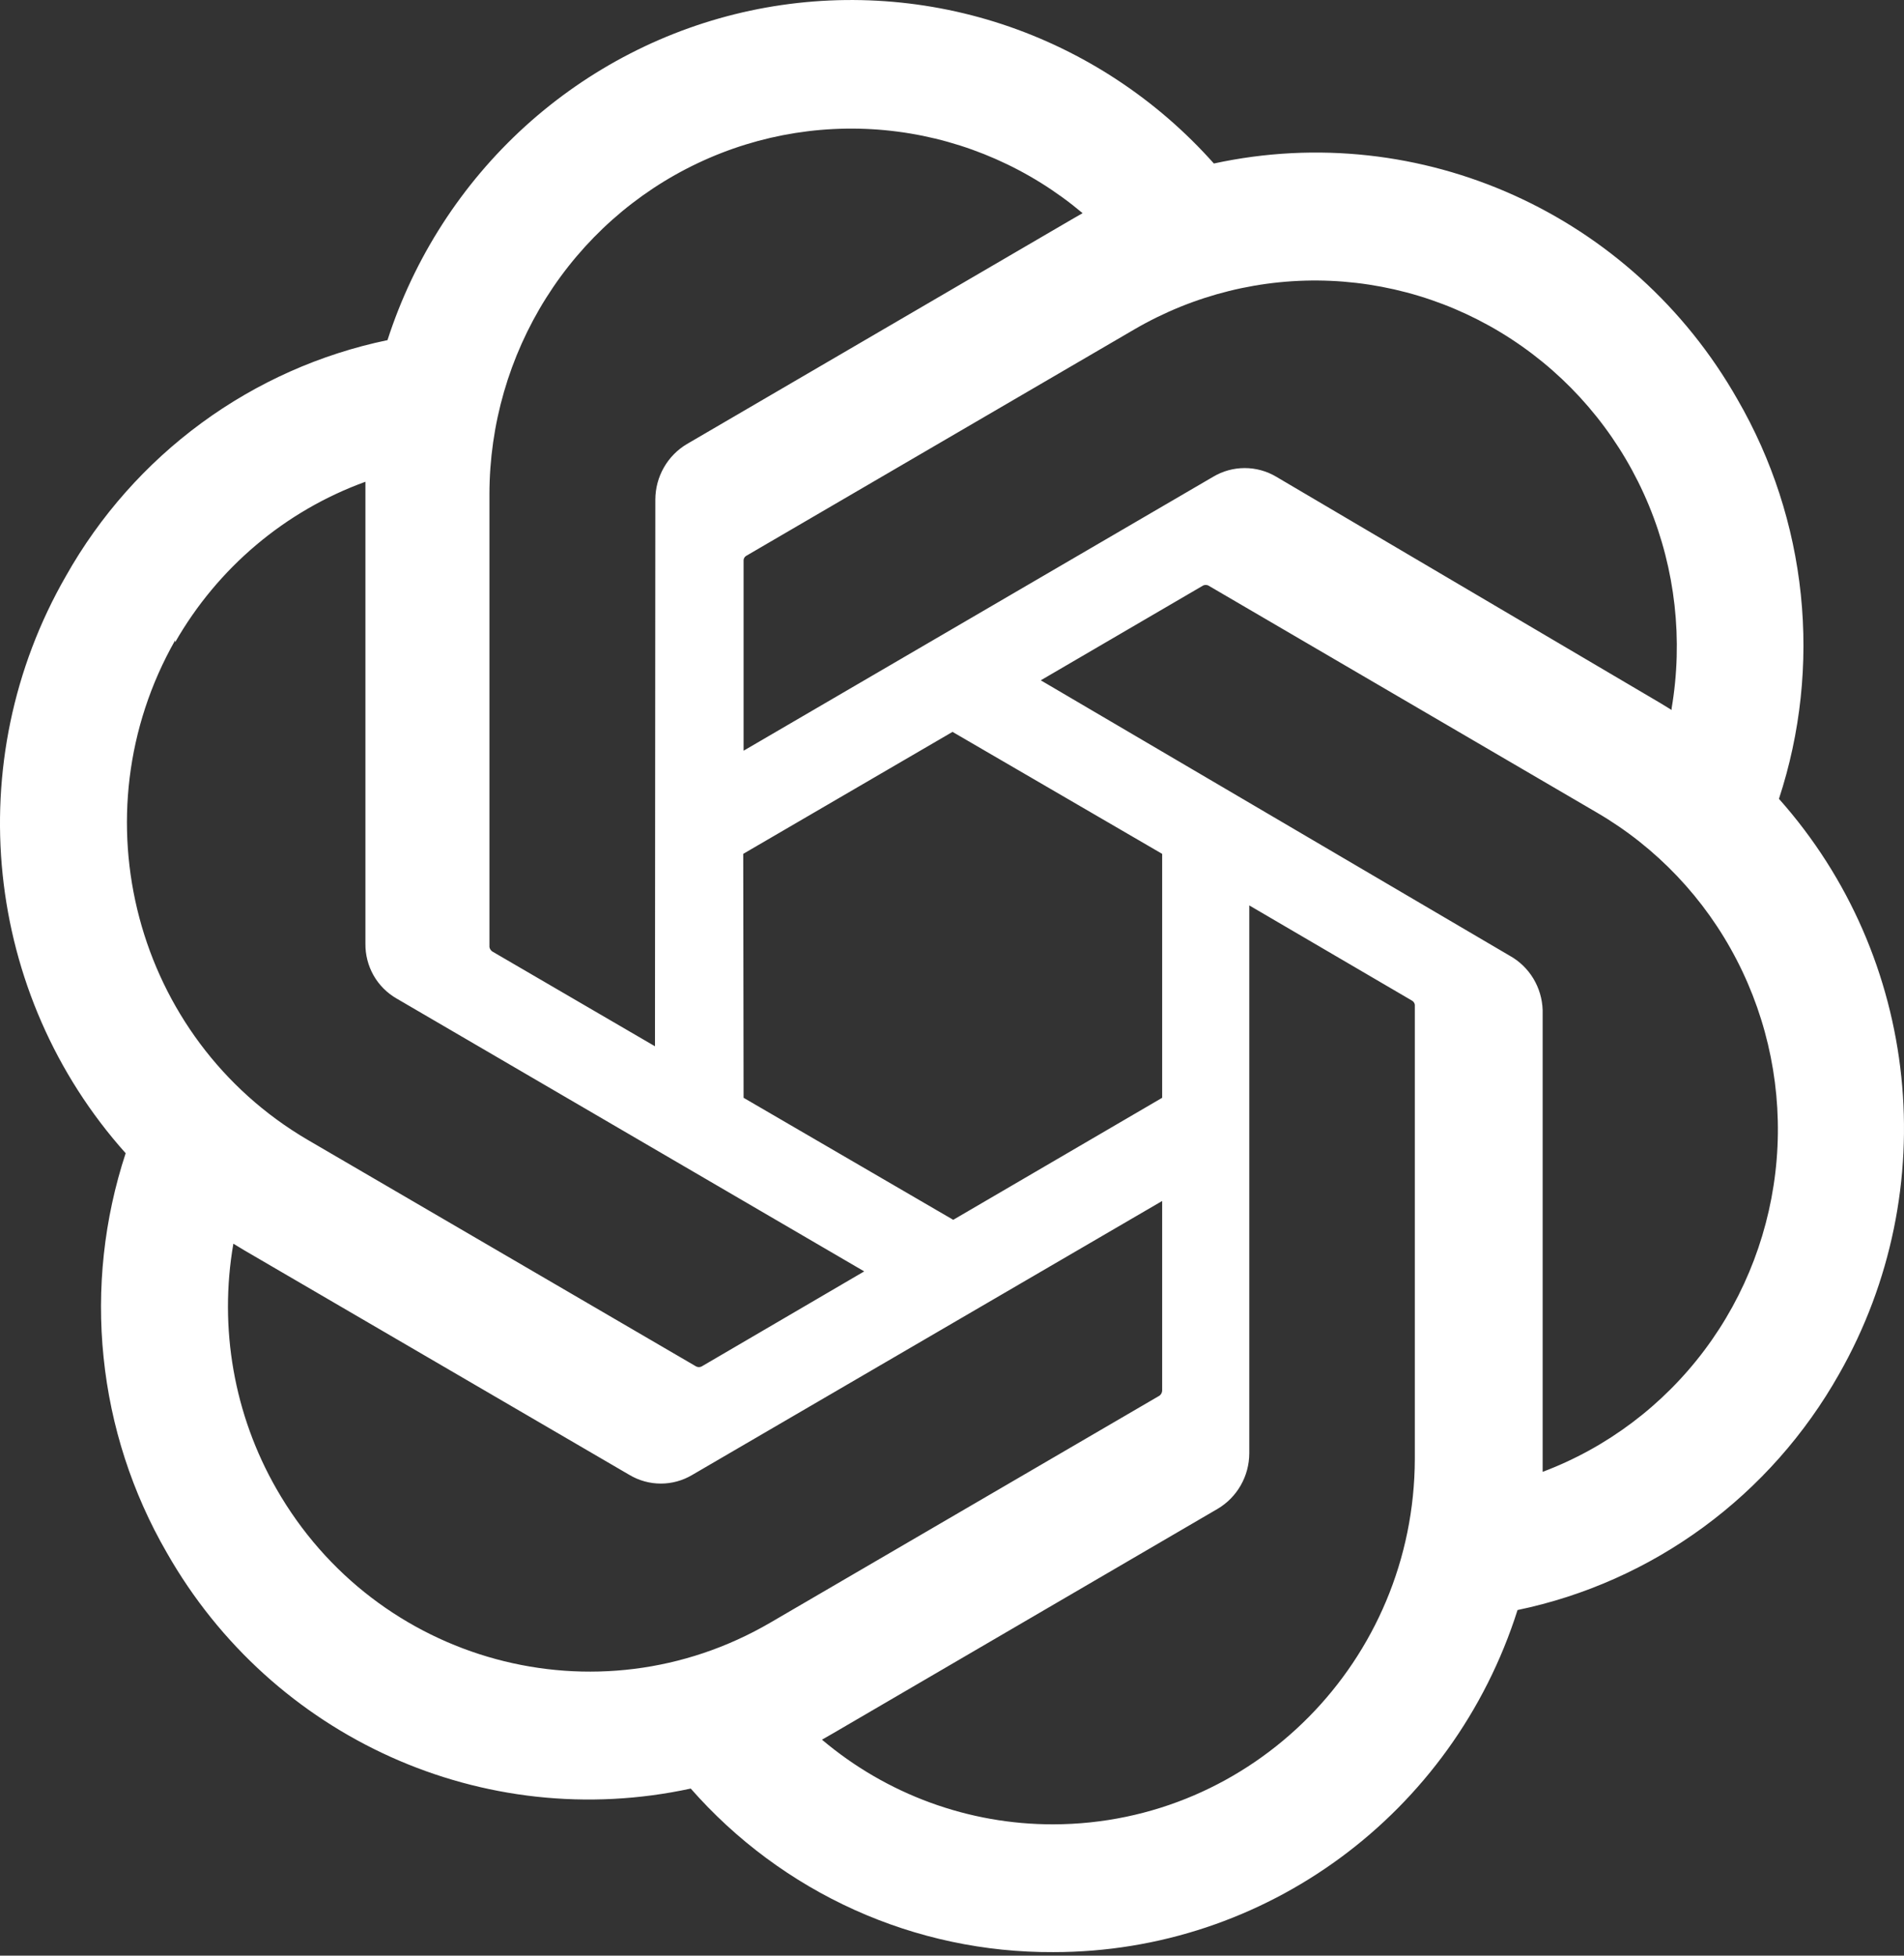 <svg width="37" height="38" viewBox="0 0 37 38" fill="none" xmlns="http://www.w3.org/2000/svg">
<rect x="0" y="0" width="37" height="38" fill="#333333" stroke="none"/>
<g clip-path="url(#clip0_5214_12717)">
<path d="M34.57 15.522C34.989 14.245 35.134 12.892 34.995 11.553C34.856 10.215 34.436 8.922 33.764 7.761C31.718 4.159 27.605 2.307 23.589 3.177C22.477 1.927 21.059 0.994 19.478 0.472C17.897 -0.049 16.208 -0.14 14.58 0.207C12.953 0.555 11.445 1.33 10.207 2.453C8.97 3.577 8.046 5.01 7.53 6.609C6.226 6.88 4.994 7.428 3.916 8.219C2.839 9.009 1.94 10.023 1.281 11.193C-0.787 14.788 -0.317 19.324 2.442 22.408C2.022 23.685 1.875 25.038 2.013 26.376C2.15 27.715 2.569 29.008 3.241 30.169C5.29 33.772 9.404 35.624 13.423 34.753C14.306 35.759 15.392 36.563 16.607 37.111C17.822 37.659 19.139 37.938 20.469 37.931C24.585 37.934 28.233 35.247 29.49 31.284C30.794 31.013 32.025 30.464 33.103 29.673C34.18 28.883 35.078 27.869 35.738 26.7C37.781 23.111 37.31 18.6 34.57 15.522ZM20.469 35.448C18.826 35.451 17.235 34.869 15.973 33.803L16.195 33.676L23.663 29.317C23.849 29.207 24.003 29.05 24.111 28.861C24.219 28.672 24.276 28.458 24.277 28.241V17.593L27.434 19.44C27.466 19.456 27.488 19.487 27.494 19.522V28.345C27.485 32.265 24.345 35.44 20.469 35.448ZM5.371 28.928C4.547 27.49 4.251 25.803 4.535 24.166L4.757 24.3L12.232 28.659C12.417 28.769 12.628 28.827 12.842 28.827C13.057 28.827 13.267 28.769 13.452 28.659L22.584 23.336V27.022C22.583 27.041 22.578 27.059 22.569 27.076C22.56 27.093 22.547 27.108 22.532 27.119L14.968 31.53C11.607 33.489 7.312 32.324 5.371 28.928ZM3.404 12.479C4.233 11.031 5.543 9.926 7.101 9.361V18.333C7.098 18.55 7.153 18.764 7.259 18.952C7.366 19.14 7.521 19.295 7.707 19.402L16.794 24.704L13.637 26.55C13.62 26.56 13.601 26.564 13.582 26.564C13.562 26.564 13.543 26.56 13.526 26.55L5.977 22.147C2.622 20.18 1.472 15.841 3.404 12.441V12.479ZM29.342 18.573L20.225 13.219L23.375 11.38C23.392 11.37 23.411 11.366 23.431 11.366C23.45 11.366 23.469 11.37 23.486 11.38L31.035 15.791C32.19 16.465 33.131 17.456 33.748 18.65C34.366 19.844 34.636 21.192 34.525 22.534C34.414 23.877 33.928 25.161 33.122 26.235C32.317 27.308 31.227 28.129 29.978 28.599V19.627C29.971 19.41 29.909 19.2 29.798 19.015C29.686 18.83 29.529 18.677 29.342 18.573ZM32.484 13.795L32.263 13.66L24.802 9.264C24.616 9.153 24.404 9.095 24.188 9.095C23.973 9.095 23.761 9.153 23.575 9.264L14.45 14.587V10.901C14.448 10.883 14.451 10.864 14.459 10.847C14.467 10.829 14.479 10.815 14.495 10.804L22.044 6.4C23.201 5.726 24.524 5.399 25.858 5.457C27.192 5.516 28.482 5.957 29.577 6.73C30.672 7.502 31.527 8.574 32.042 9.82C32.557 11.066 32.71 12.434 32.484 13.765V13.795H32.484ZM12.728 20.33L9.57 18.49C9.555 18.481 9.541 18.468 9.531 18.452C9.521 18.437 9.514 18.419 9.511 18.401V9.6C9.513 8.25 9.895 6.929 10.612 5.79C11.329 4.651 12.352 3.742 13.561 3.17C14.77 2.597 16.115 2.385 17.439 2.557C18.764 2.729 20.012 3.279 21.038 4.142L20.817 4.269L13.349 8.628C13.163 8.738 13.008 8.896 12.901 9.084C12.793 9.273 12.736 9.487 12.735 9.705L12.728 20.33V20.33ZM14.443 16.591L18.51 14.221L22.584 16.591V21.331L18.524 23.702L14.45 21.331L14.443 16.591Z" fill="white"/>
</g>
<defs>
<clipPath id="clip0_5214_12717">
<rect width="37" height="38" fill="white"/>
</clipPath>
</defs>
</svg>
